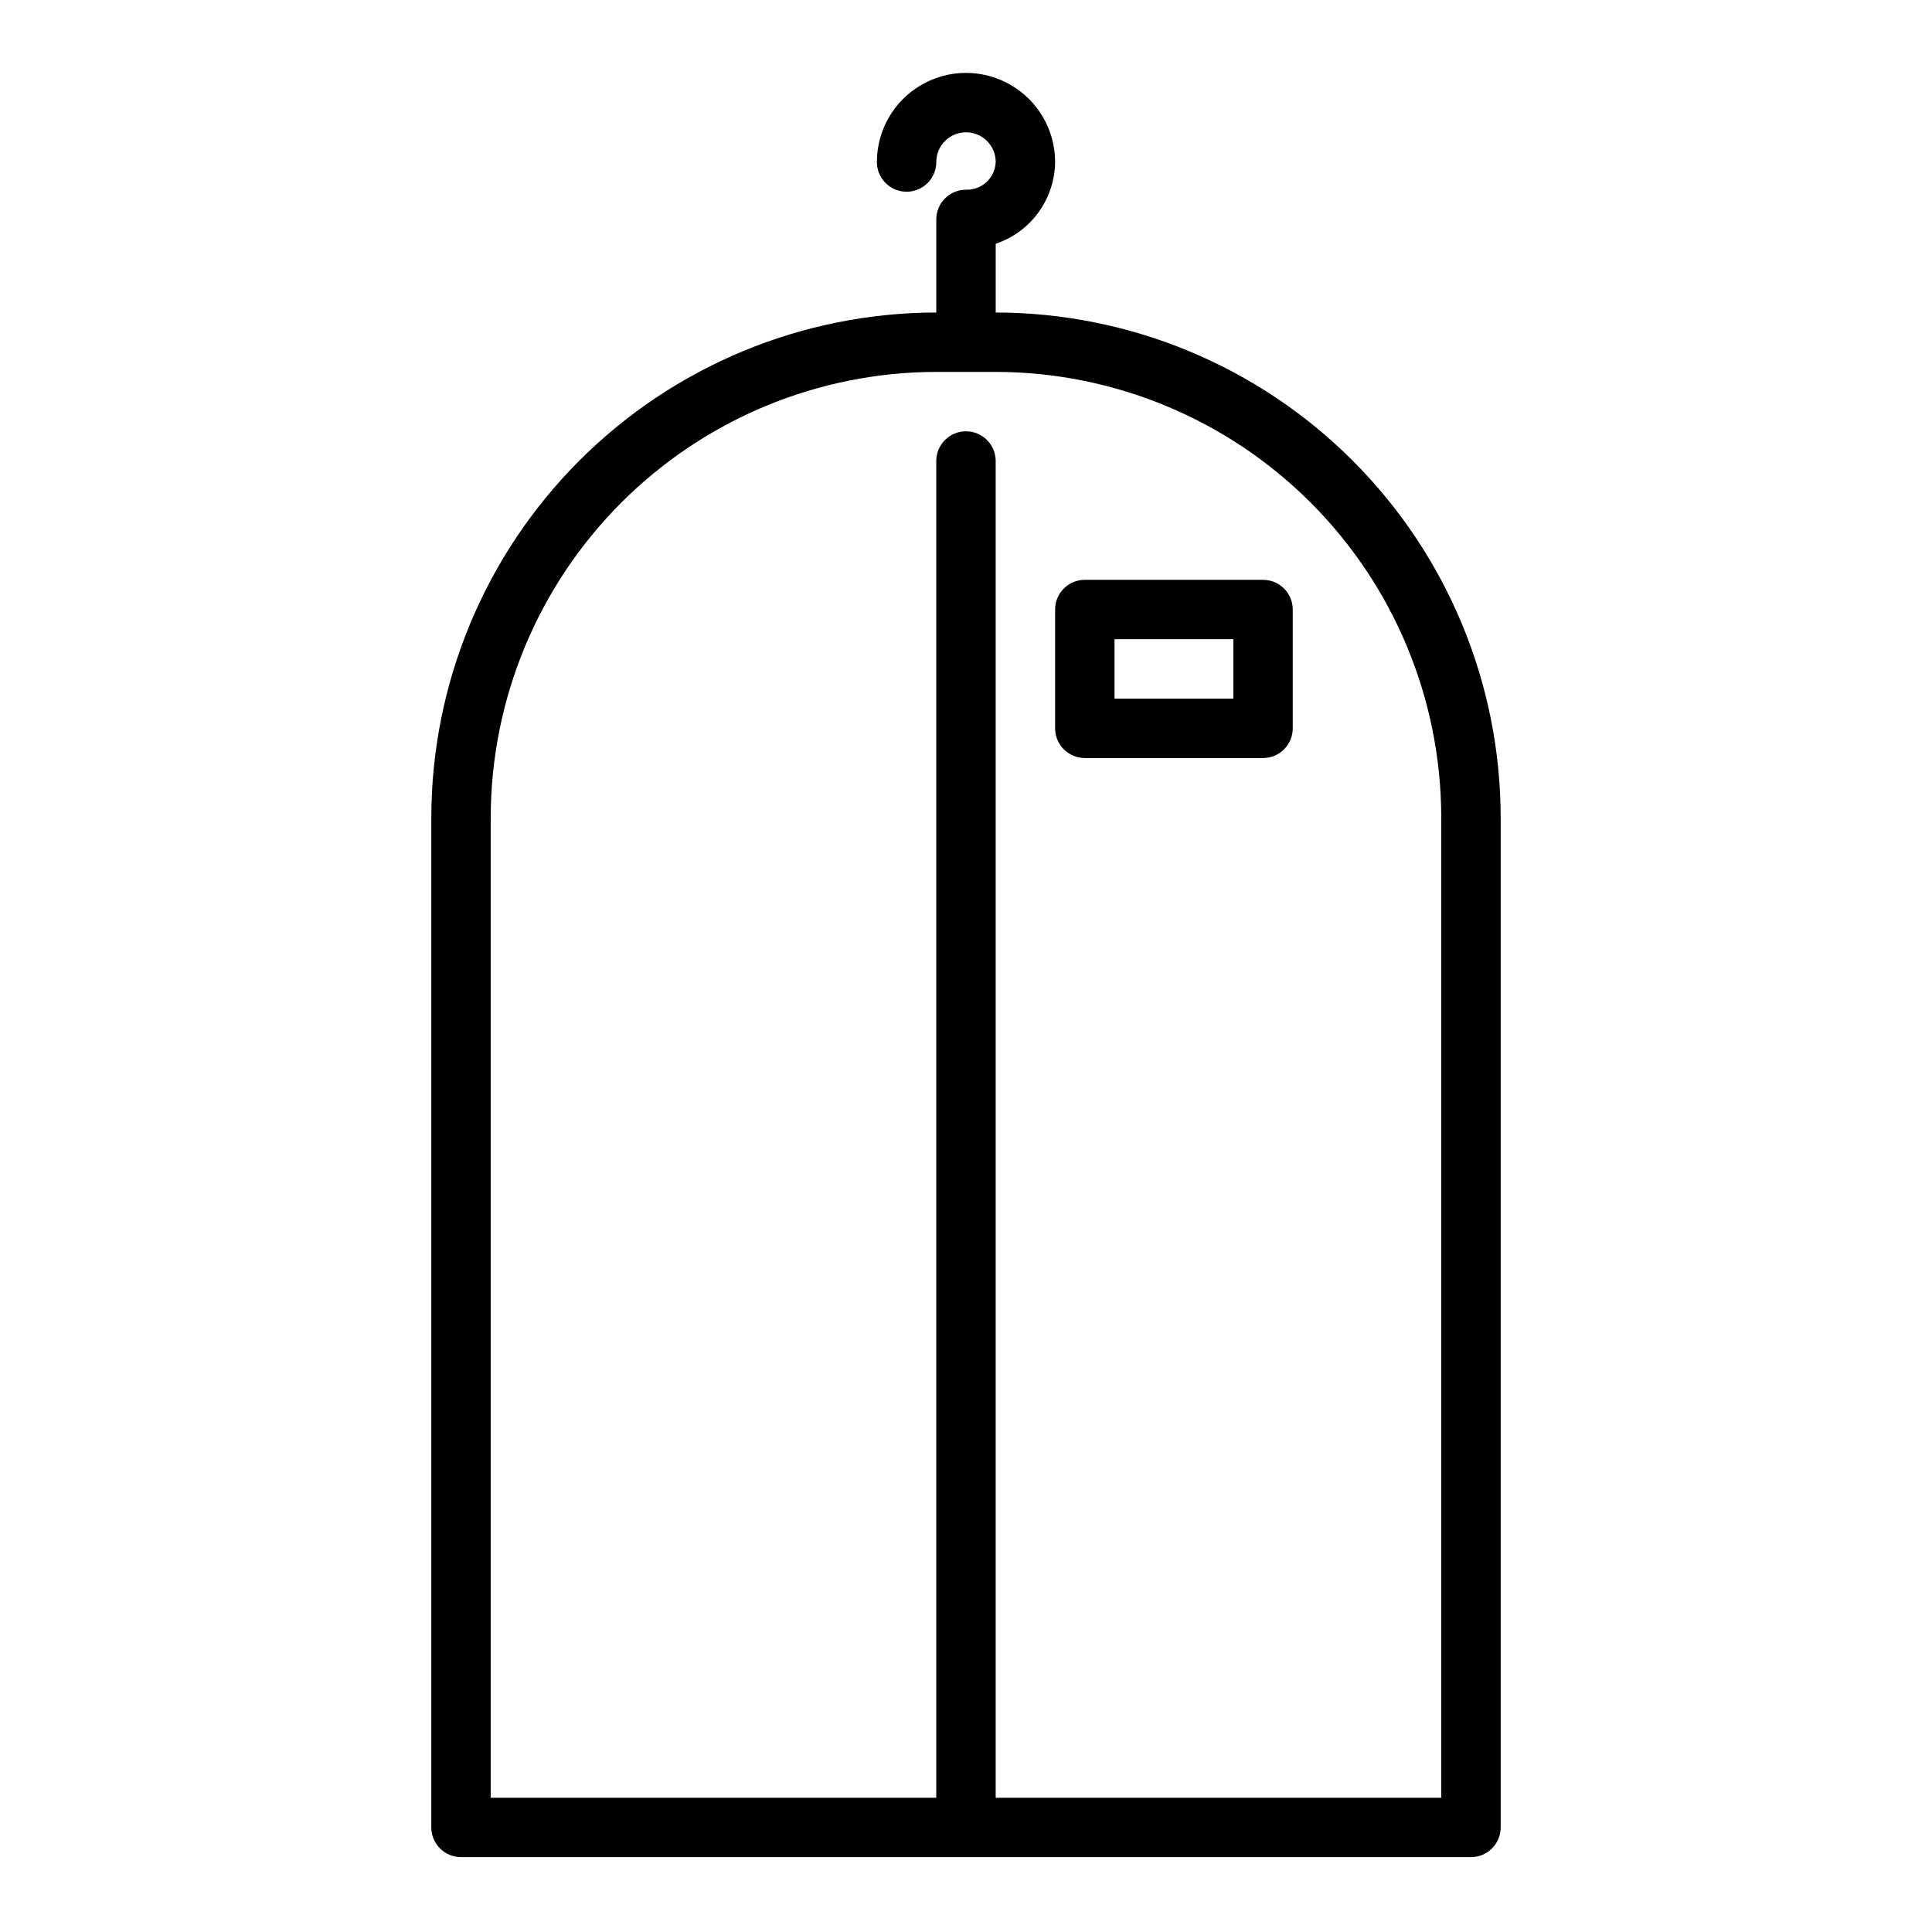 <?xml version="1.0" encoding="UTF-8"?>
<!-- Uploaded to: SVG Repo, www.svgrepo.com, Generator: SVG Repo Mixer Tools -->
<svg fill="#000000" width="800px" height="800px" version="1.1" viewBox="144 144 512 512" xmlns="http://www.w3.org/2000/svg">
 <g>
  <path d="m258.3 628.29c0 2.086 0.832 4.09 2.309 5.566 1.477 1.473 3.477 2.305 5.566 2.305h267.65c2.086 0 4.09-0.832 5.566-2.305 1.477-1.477 2.305-3.481 2.305-5.566v-267.65c-0.039-35.48-14.152-69.496-39.242-94.582-25.086-25.09-59.102-39.199-94.582-39.242v-18.215c4.551-1.527 8.512-4.434 11.332-8.316s4.363-8.547 4.41-13.348c0-8.438-4.5-16.234-11.809-20.453-7.305-4.219-16.309-4.219-23.613 0-7.309 4.219-11.809 12.016-11.809 20.453 0 4.348 3.523 7.871 7.871 7.871s7.871-3.523 7.871-7.871 3.527-7.871 7.875-7.871 7.871 3.523 7.871 7.871c-0.16 4.195-3.676 7.477-7.871 7.336-4.348 0-7.875 3.527-7.875 7.875v24.668c-35.48 0.043-69.496 14.152-94.582 39.242-25.09 25.086-39.203 59.102-39.242 94.582zm15.742-267.65 0.004-0.004c0.035-31.305 12.488-61.316 34.625-83.453 22.137-22.137 52.148-34.59 83.453-34.625h15.746c31.305 0.035 61.32 12.488 83.457 34.625 22.137 22.137 34.586 52.148 34.621 83.453v259.78h-118.08v-354.24c0-4.348-3.523-7.875-7.871-7.875s-7.875 3.527-7.875 7.875v354.24h-118.08z"/>
  <path d="m431.49 344.89h47.23c2.086 0 4.09-0.828 5.566-2.305 1.477-1.477 2.305-3.481 2.305-5.566v-31.488c0-2.09-0.828-4.09-2.305-5.566-1.477-1.477-3.481-2.305-5.566-2.305h-47.23c-4.348 0-7.875 3.523-7.875 7.871v31.488c0 2.086 0.832 4.09 2.309 5.566 1.477 1.477 3.477 2.305 5.566 2.305zm7.871-31.488h31.488v15.742h-31.488z"/>
 </g>
</svg>